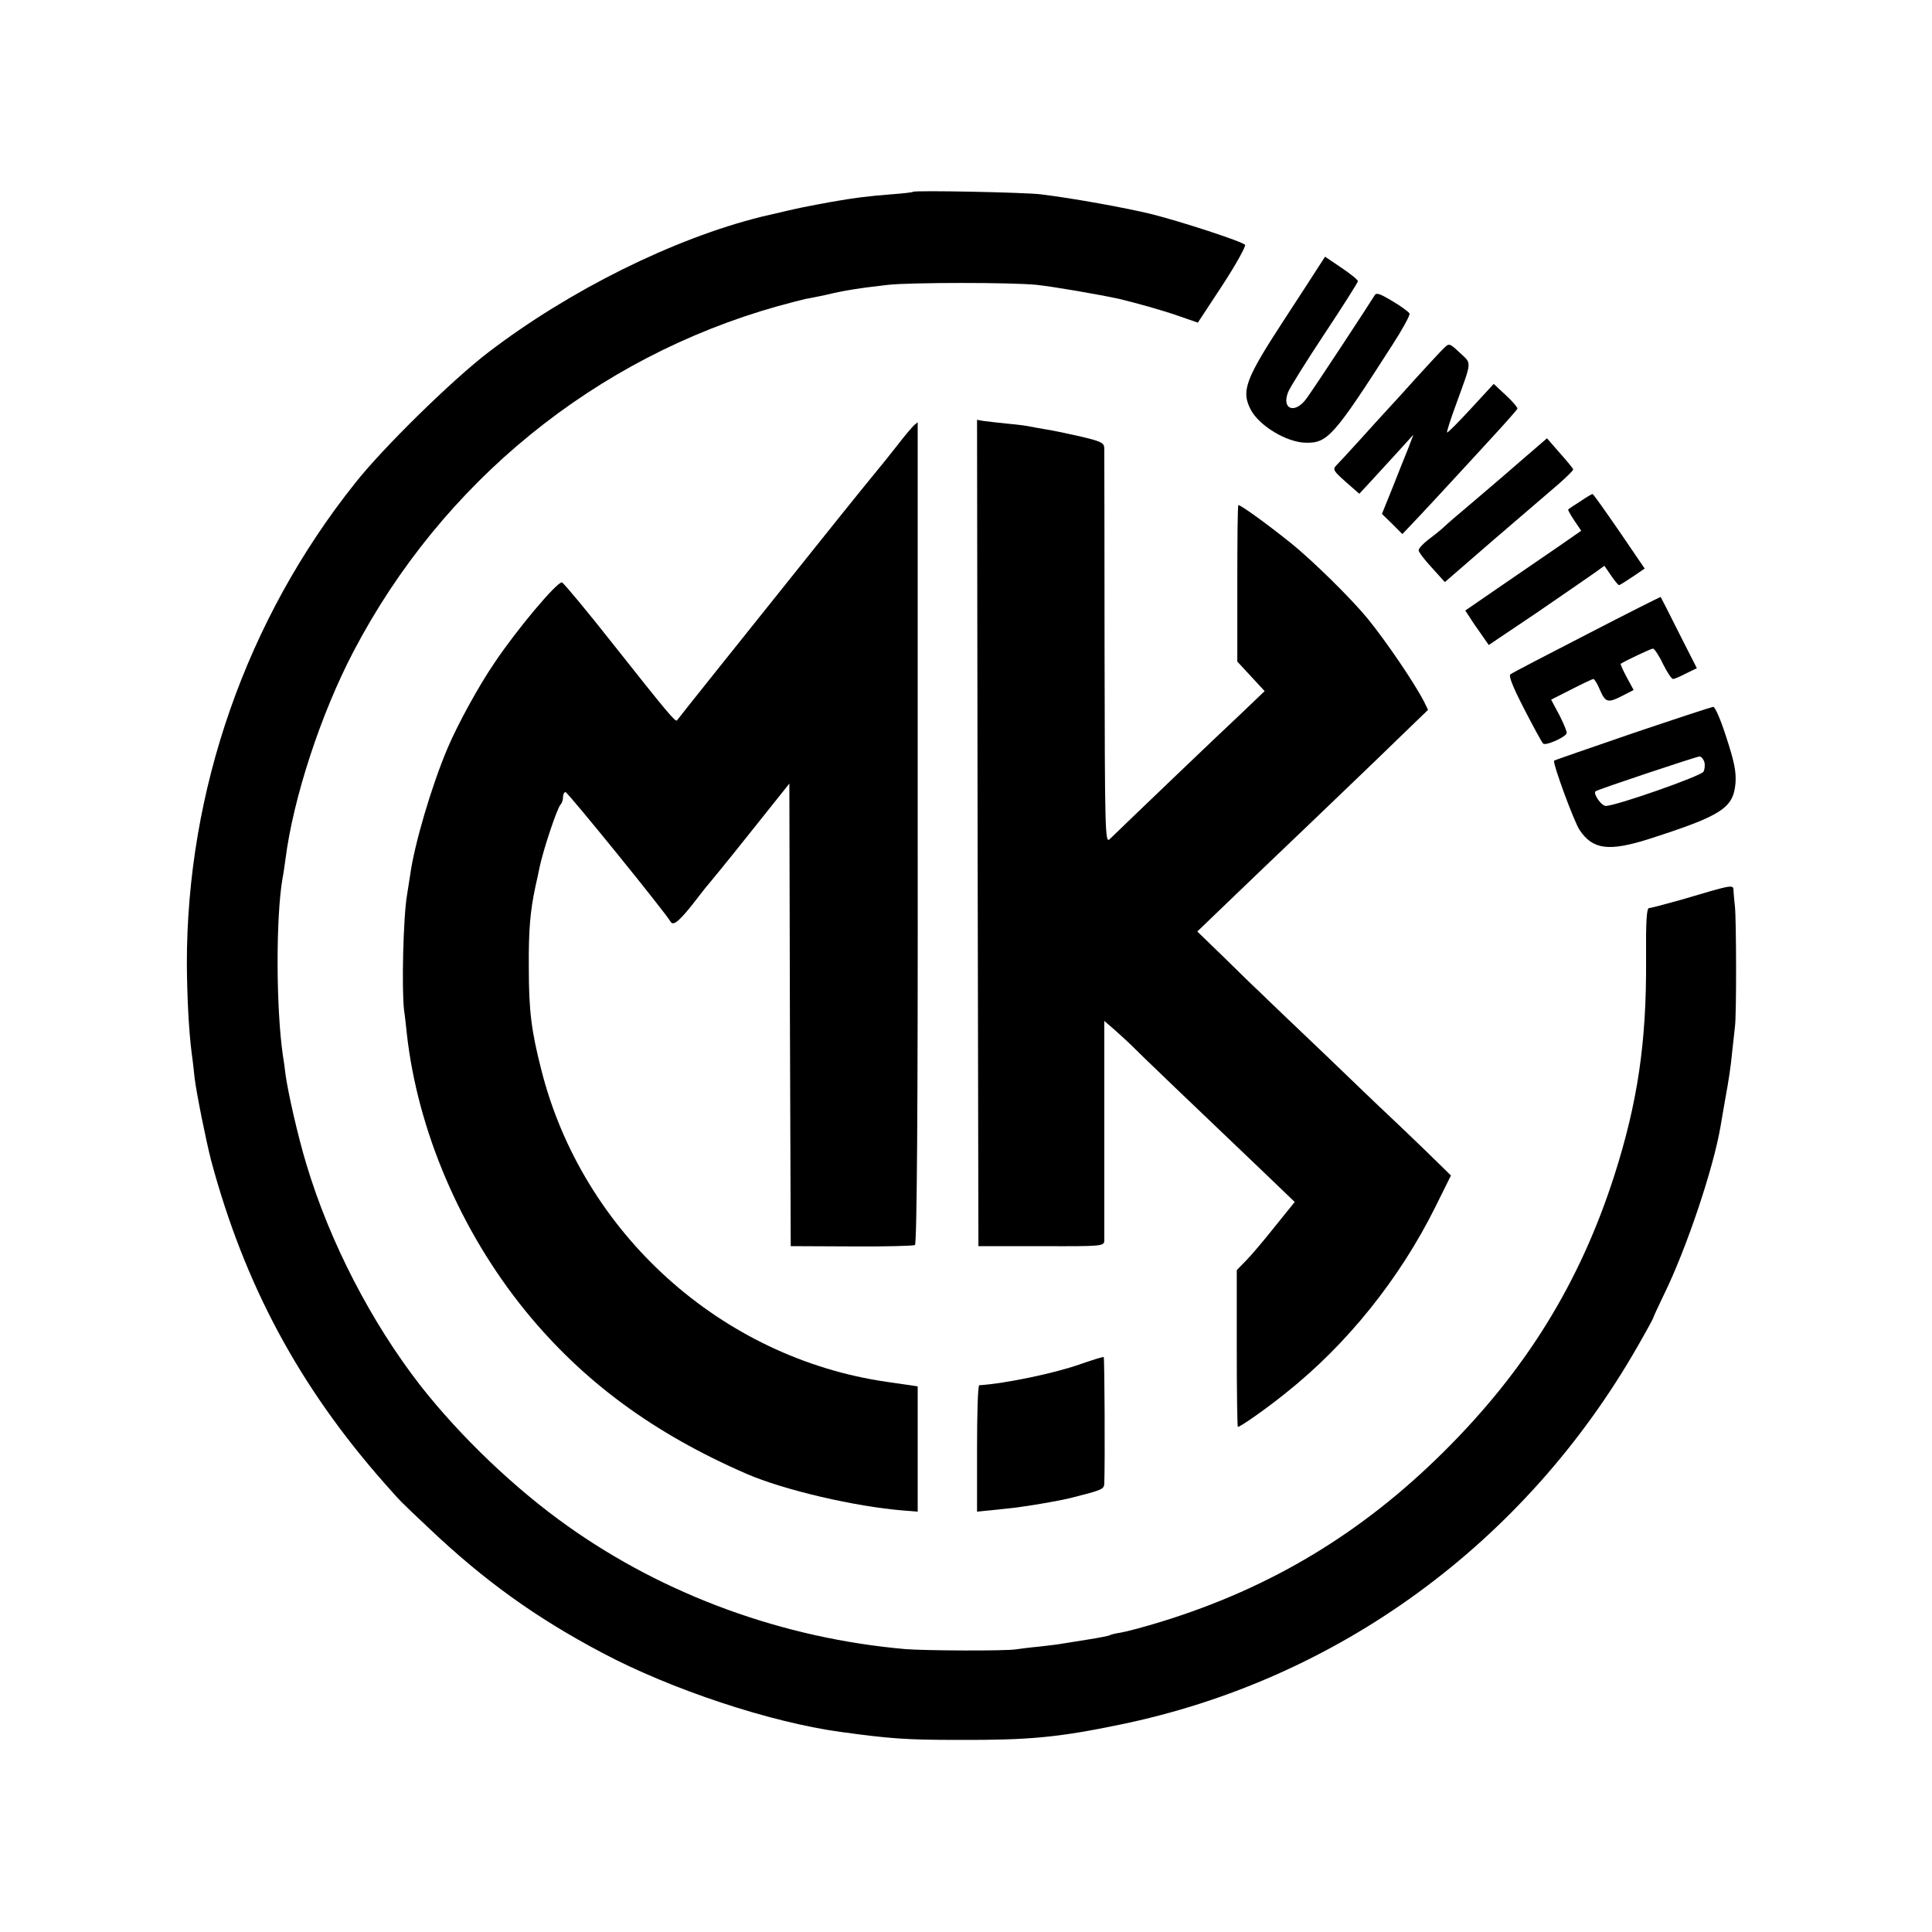 <?xml version="1.0" standalone="no"?>
<!DOCTYPE svg PUBLIC "-//W3C//DTD SVG 20010904//EN"
 "http://www.w3.org/TR/2001/REC-SVG-20010904/DTD/svg10.dtd">
<svg version="1.0" xmlns="http://www.w3.org/2000/svg"
 width="700pt" height="700pt" viewBox="0 0 700 700"
 preserveAspectRatio="xMidYMid meet">
<g transform="translate(0,700) scale(0.1,-0.1)"
fill="#000000" stroke="none">
<path d="M3308 6305 c-2 -2 -37 -6 -78 -9 -89 -7 -135 -13 -215 -27 -33 -6
-71 -13 -85 -16 -21 -3 -119 -26 -170 -38 -319 -79 -697 -267 -990 -491 -131
-100 -383 -347 -483 -474 -395 -495 -611 -1115 -610 -1745 1 -121 7 -241 18
-325 3 -19 7 -57 10 -85 7 -57 41 -226 60 -300 121 -450 319 -819 628 -1169
62 -70 53 -61 159 -161 200 -190 387 -325 629 -453 250 -133 609 -252 864
-287 183 -25 239 -29 430 -29 253 -1 359 9 581 55 791 162 1470 658 1878 1372
31 54 56 100 56 102 0 3 18 41 39 85 81 165 179 456 205 610 2 14 11 63 19
110 9 47 19 114 22 150 4 36 9 81 11 100 6 40 5 390 0 435 -2 17 -4 41 -5 54
-1 28 7 29 -190 -29 -57 -16 -109 -30 -116 -30 -9 0 -12 -46 -11 -187 2 -300
-31 -519 -115 -782 -125 -389 -320 -705 -618 -1001 -297 -295 -626 -493 -1021
-615 -62 -19 -129 -37 -148 -40 -19 -3 -38 -7 -41 -10 -4 -2 -39 -9 -77 -15
-38 -6 -80 -13 -94 -15 -14 -3 -52 -7 -85 -11 -33 -3 -71 -8 -85 -10 -37 -6
-324 -5 -400 1 -443 39 -871 195 -1225 447 -190 135 -386 322 -532 508 -178
229 -329 521 -413 802 -31 102 -67 261 -76 328 -2 19 -6 49 -9 65 -25 172 -26
503 -1 645 3 14 7 43 10 65 28 222 128 528 247 755 321 613 876 1065 1538
1251 41 11 86 23 100 26 14 2 46 9 71 14 70 17 123 25 228 37 86 9 446 9 537
0 59 -6 232 -36 300 -51 62 -15 149 -39 213 -61 l72 -25 90 137 c49 75 85 141
81 145 -13 13 -231 84 -338 111 -94 23 -287 58 -403 72 -57 7 -456 15 -462 9z"/>
<path d="M4777 6033 c-13 -21 -68 -105 -122 -188 -143 -219 -159 -261 -123
-330 31 -58 130 -118 199 -119 79 -2 102 24 313 353 37 57 65 108 63 115 -3 6
-30 26 -62 45 -47 28 -59 32 -65 20 -15 -25 -217 -333 -245 -371 -41 -59 -93
-43 -68 21 5 14 64 109 131 210 67 101 122 188 122 192 0 5 -27 27 -60 49
l-59 40 -24 -37z"/>
<path d="M5233 5740 c-10 -9 -54 -57 -98 -105 -44 -49 -93 -103 -110 -121 -16
-17 -61 -67 -99 -109 -39 -43 -77 -84 -85 -92 -13 -14 -9 -20 35 -59 l49 -43
39 42 c21 23 65 71 98 107 l59 65 -19 -50 c-11 -27 -37 -92 -57 -143 l-38 -94
37 -36 37 -37 57 60 c31 33 84 90 117 126 33 36 101 109 150 163 50 54 91 101
93 105 1 4 -17 26 -42 49 l-44 41 -83 -90 c-45 -49 -84 -88 -86 -86 -2 2 13
49 33 103 58 160 57 145 13 186 -36 34 -39 35 -56 18z"/>
<path d="M3542 3982 l3 -1497 228 0 c222 -1 227 0 228 20 0 11 0 195 0 408 l0
388 37 -32 c20 -18 49 -44 63 -58 23 -24 231 -223 488 -468 l102 -98 -71 -88
c-39 -49 -86 -105 -105 -124 l-34 -35 0 -284 c0 -156 2 -284 4 -284 9 0 106
68 175 124 220 175 411 412 541 674 l56 113 -91 89 c-50 48 -111 107 -136 130
-25 23 -130 124 -234 224 -104 99 -208 198 -230 220 -23 21 -83 80 -134 130
l-94 91 104 100 c57 55 194 186 303 290 109 105 251 240 314 302 l115 111 -14
29 c-36 70 -139 221 -205 302 -59 72 -201 212 -280 275 -86 69 -179 136 -188
136 -3 0 -4 -128 -4 -284 l0 -283 50 -54 49 -53 -90 -86 c-73 -68 -400 -381
-472 -451 -16 -15 -17 34 -18 690 0 388 -1 716 -1 728 -1 19 -12 24 -88 42
-49 11 -106 23 -128 26 -22 4 -47 8 -55 10 -8 2 -44 7 -80 10 -36 4 -75 8 -88
10 l-22 4 2 -1497z"/>
<path d="M3315 5462 c-6 -4 -35 -38 -65 -77 -30 -38 -57 -72 -60 -75 -3 -3
-107 -131 -230 -285 -123 -154 -287 -359 -364 -455 -77 -96 -141 -177 -143
-180 -6 -7 -35 28 -233 278 -96 122 -179 221 -184 222 -19 1 -163 -170 -244
-291 -57 -83 -134 -224 -170 -309 -58 -136 -121 -350 -136 -461 -4 -25 -9 -57
-11 -70 -14 -80 -20 -341 -11 -419 3 -19 7 -57 10 -85 39 -351 195 -716 430
-1005 208 -255 463 -443 801 -590 136 -59 394 -119 570 -133 l50 -4 0 227 0
227 -110 16 c-602 86 -1105 540 -1254 1132 -36 141 -45 214 -45 370 -1 136 5
204 24 293 7 30 13 59 14 65 12 61 64 218 77 232 5 5 9 17 9 27 0 10 4 18 9
18 8 0 361 -435 381 -470 10 -17 35 5 100 90 19 25 37 47 40 50 3 3 70 85 148
183 l142 178 2 -838 3 -838 220 -1 c121 -1 225 2 230 5 7 4 11 482 10 1494 0
818 0 1487 0 1487 0 0 -5 -4 -10 -8z"/>
<path d="M5510 5330 c-107 -93 -120 -103 -210 -180 -36 -30 -71 -61 -78 -68
-8 -7 -29 -24 -48 -38 -19 -15 -34 -31 -34 -38 0 -6 21 -34 48 -63 l47 -52
180 156 c99 85 204 175 233 200 28 25 52 48 52 52 0 3 -22 30 -48 59 l-47 54
-95 -82z"/>
<path d="M5725 5183 c-22 -14 -42 -27 -43 -29 -2 -1 8 -19 22 -40 l25 -37 -82
-57 c-45 -31 -140 -96 -210 -144 l-128 -88 17 -26 c9 -15 29 -43 43 -63 l25
-36 171 115 c93 64 188 129 209 144 l39 28 24 -35 c13 -19 26 -35 29 -35 3 0
25 14 49 30 l44 30 -92 135 c-51 74 -94 135 -97 135 -3 0 -23 -12 -45 -27z"/>
<path d="M5750 4702 c-146 -75 -271 -140 -277 -145 -8 -5 7 -43 49 -125 33
-64 64 -121 69 -126 8 -9 75 20 85 36 3 4 -9 33 -25 65 l-31 58 73 37 c39 20
75 37 80 38 4 0 15 -18 24 -40 20 -46 29 -48 83 -20 l39 20 -25 46 c-14 26
-23 47 -22 49 17 11 110 55 117 55 5 0 22 -25 36 -55 15 -30 31 -55 37 -55 5
0 26 9 47 20 l39 19 -65 128 c-35 70 -65 129 -66 130 -1 1 -122 -60 -267 -135z"/>
<path d="M5915 4343 c-154 -53 -282 -97 -284 -99 -7 -6 71 -219 92 -251 48
-72 107 -79 254 -32 261 84 303 111 311 201 3 42 -4 77 -33 166 -20 63 -41
112 -48 111 -7 -1 -138 -44 -292 -96z m260 -103 c3 -11 2 -27 -3 -36 -9 -16
-317 -124 -354 -124 -16 0 -47 45 -37 53 6 6 363 125 376 126 6 1 14 -8 18
-19z"/>
<path d="M3916 2058 c-92 -33 -273 -71 -368 -77 -5 -1 -8 -104 -8 -230 l0
-228 28 3 c15 1 50 5 79 8 55 5 193 28 238 40 106 27 115 30 116 50 3 75 1
457 -2 459 -2 2 -39 -10 -83 -25z"/>
</g>
</svg>
